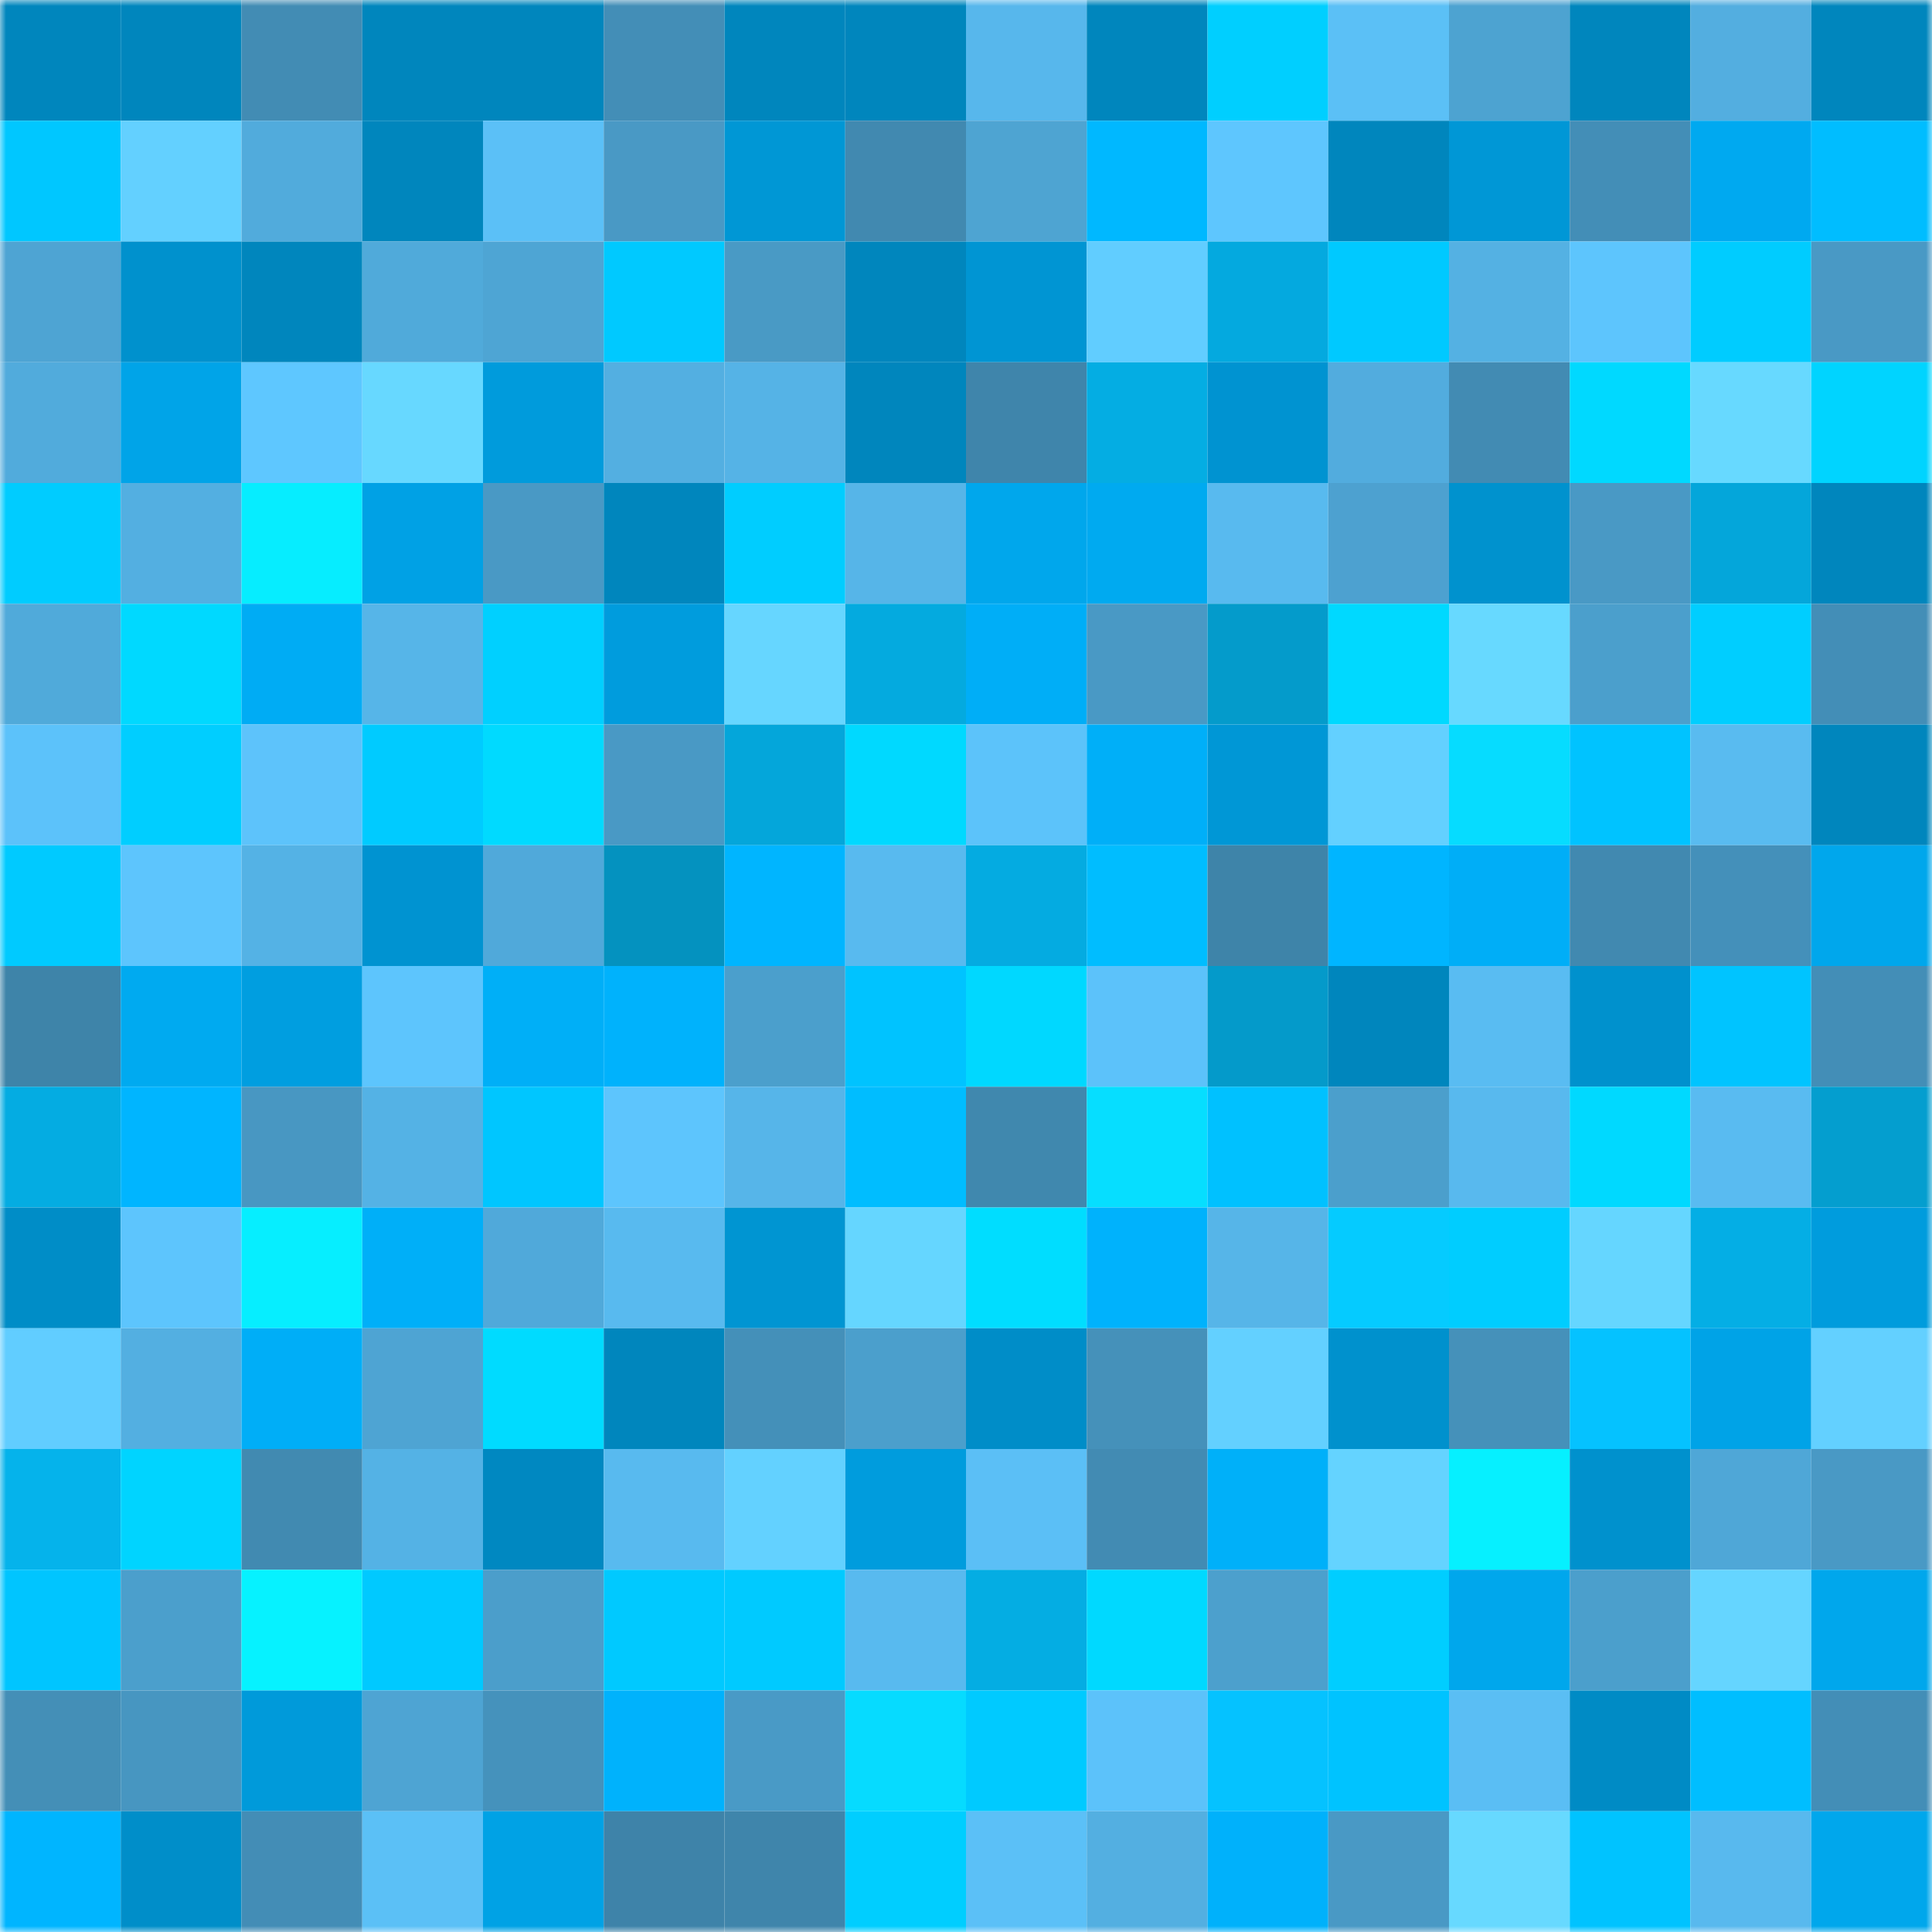 <svg viewBox="0 0 160 160" fill="none" role="img" xmlns="http://www.w3.org/2000/svg" width="240" height="240" name="ens%2Ceuroshop.eth"><mask id="2084914160" mask-type="alpha" maskUnits="userSpaceOnUse" x="0" y="0" width="160" height="160"><rect width="160" height="160" fill="#FFFFFF"></rect></mask><g mask="url(#2084914160)"><rect x="0" y="0" width="10" height="10" fill="#0086bd"></rect><rect x="10" y="0" width="10" height="10" fill="#0086bd"></rect><rect x="20" y="0" width="10" height="10" fill="#428cb4"></rect><rect x="30" y="0" width="10" height="10" fill="#0086bd"></rect><rect x="40" y="0" width="10" height="10" fill="#0086bd"></rect><rect x="50" y="0" width="10" height="10" fill="#438eb7"></rect><rect x="60" y="0" width="10" height="10" fill="#0086bd"></rect><rect x="70" y="0" width="10" height="10" fill="#0086bd"></rect><rect x="80" y="0" width="10" height="10" fill="#57b7ec"></rect><rect x="90" y="0" width="10" height="10" fill="#0086bd"></rect><rect x="100" y="0" width="10" height="10" fill="#00cfff"></rect><rect x="110" y="0" width="10" height="10" fill="#5bc0f6"></rect><rect x="120" y="0" width="10" height="10" fill="#4da3d1"></rect><rect x="130" y="0" width="10" height="10" fill="#0086bd"></rect><rect x="140" y="0" width="10" height="10" fill="#53aee0"></rect><rect x="150" y="0" width="10" height="10" fill="#0086bd"></rect><rect x="0" y="10" width="10" height="10" fill="#00c7ff"></rect><rect x="10" y="10" width="10" height="10" fill="#63d0ff"></rect><rect x="20" y="10" width="10" height="10" fill="#51abdc"></rect><rect x="30" y="10" width="10" height="10" fill="#0086bd"></rect><rect x="40" y="10" width="10" height="10" fill="#5bc0f7"></rect><rect x="50" y="10" width="10" height="10" fill="#4999c5"></rect><rect x="60" y="10" width="10" height="10" fill="#0097d5"></rect><rect x="70" y="10" width="10" height="10" fill="#4189b0"></rect><rect x="80" y="10" width="10" height="10" fill="#4ea4d2"></rect><rect x="90" y="10" width="10" height="10" fill="#00b8ff"></rect><rect x="100" y="10" width="10" height="10" fill="#5ec6fe"></rect><rect x="110" y="10" width="10" height="10" fill="#0086bd"></rect><rect x="120" y="10" width="10" height="10" fill="#0097d6"></rect><rect x="130" y="10" width="10" height="10" fill="#438eb7"></rect><rect x="140" y="10" width="10" height="10" fill="#00a9f0"></rect><rect x="150" y="10" width="10" height="10" fill="#00bdff"></rect><rect x="0" y="20" width="10" height="10" fill="#4ea4d3"></rect><rect x="10" y="20" width="10" height="10" fill="#0091cd"></rect><rect x="20" y="20" width="10" height="10" fill="#0086bd"></rect><rect x="30" y="20" width="10" height="10" fill="#50aada"></rect><rect x="40" y="20" width="10" height="10" fill="#4ea5d4"></rect><rect x="50" y="20" width="10" height="10" fill="#00c9ff"></rect><rect x="60" y="20" width="10" height="10" fill="#499ac5"></rect><rect x="70" y="20" width="10" height="10" fill="#0086bd"></rect><rect x="80" y="20" width="10" height="10" fill="#0095d3"></rect><rect x="90" y="20" width="10" height="10" fill="#61cdff"></rect><rect x="100" y="20" width="10" height="10" fill="#04a9df"></rect><rect x="110" y="20" width="10" height="10" fill="#00c9ff"></rect><rect x="120" y="20" width="10" height="10" fill="#54b1e3"></rect><rect x="130" y="20" width="10" height="10" fill="#5dc5fd"></rect><rect x="140" y="20" width="10" height="10" fill="#00ccff"></rect><rect x="150" y="20" width="10" height="10" fill="#4999c5"></rect><rect x="0" y="30" width="10" height="10" fill="#51abdc"></rect><rect x="10" y="30" width="10" height="10" fill="#00a4e8"></rect><rect x="20" y="30" width="10" height="10" fill="#5ec7ff"></rect><rect x="30" y="30" width="10" height="10" fill="#67d8ff"></rect><rect x="40" y="30" width="10" height="10" fill="#009bdc"></rect><rect x="50" y="30" width="10" height="10" fill="#53afe1"></rect><rect x="60" y="30" width="10" height="10" fill="#55b3e6"></rect><rect x="70" y="30" width="10" height="10" fill="#0086bd"></rect><rect x="80" y="30" width="10" height="10" fill="#3f85ab"></rect><rect x="90" y="30" width="10" height="10" fill="#04ade3"></rect><rect x="100" y="30" width="10" height="10" fill="#0093d1"></rect><rect x="110" y="30" width="10" height="10" fill="#52acde"></rect><rect x="120" y="30" width="10" height="10" fill="#428bb3"></rect><rect x="130" y="30" width="10" height="10" fill="#00d9ff"></rect><rect x="140" y="30" width="10" height="10" fill="#67d9ff"></rect><rect x="150" y="30" width="10" height="10" fill="#00d4ff"></rect><rect x="0" y="40" width="10" height="10" fill="#00ccff"></rect><rect x="10" y="40" width="10" height="10" fill="#53afe1"></rect><rect x="20" y="40" width="10" height="10" fill="#06edff"></rect><rect x="30" y="40" width="10" height="10" fill="#00a1e5"></rect><rect x="40" y="40" width="10" height="10" fill="#4999c5"></rect><rect x="50" y="40" width="10" height="10" fill="#0086bd"></rect><rect x="60" y="40" width="10" height="10" fill="#00cdff"></rect><rect x="70" y="40" width="10" height="10" fill="#56b5e8"></rect><rect x="80" y="40" width="10" height="10" fill="#00a7ec"></rect><rect x="90" y="40" width="10" height="10" fill="#00aaf0"></rect><rect x="100" y="40" width="10" height="10" fill="#58baef"></rect><rect x="110" y="40" width="10" height="10" fill="#4da1d0"></rect><rect x="120" y="40" width="10" height="10" fill="#0092ce"></rect><rect x="130" y="40" width="10" height="10" fill="#4999c5"></rect><rect x="140" y="40" width="10" height="10" fill="#04a6da"></rect><rect x="150" y="40" width="10" height="10" fill="#0086bd"></rect><rect x="0" y="50" width="10" height="10" fill="#50aada"></rect><rect x="10" y="50" width="10" height="10" fill="#00d9ff"></rect><rect x="20" y="50" width="10" height="10" fill="#00acf4"></rect><rect x="30" y="50" width="10" height="10" fill="#56b5e8"></rect><rect x="40" y="50" width="10" height="10" fill="#00d0ff"></rect><rect x="50" y="50" width="10" height="10" fill="#009cdd"></rect><rect x="60" y="50" width="10" height="10" fill="#66d6ff"></rect><rect x="70" y="50" width="10" height="10" fill="#04aadf"></rect><rect x="80" y="50" width="10" height="10" fill="#00aef7"></rect><rect x="90" y="50" width="10" height="10" fill="#4999c5"></rect><rect x="100" y="50" width="10" height="10" fill="#049bcb"></rect><rect x="110" y="50" width="10" height="10" fill="#00d9ff"></rect><rect x="120" y="50" width="10" height="10" fill="#67d9ff"></rect><rect x="130" y="50" width="10" height="10" fill="#4b9fcc"></rect><rect x="140" y="50" width="10" height="10" fill="#00ceff"></rect><rect x="150" y="50" width="10" height="10" fill="#438eb7"></rect><rect x="0" y="60" width="10" height="10" fill="#5cc2fa"></rect><rect x="10" y="60" width="10" height="10" fill="#00ceff"></rect><rect x="20" y="60" width="10" height="10" fill="#5dc3fb"></rect><rect x="30" y="60" width="10" height="10" fill="#00cbff"></rect><rect x="40" y="60" width="10" height="10" fill="#00daff"></rect><rect x="50" y="60" width="10" height="10" fill="#4999c5"></rect><rect x="60" y="60" width="10" height="10" fill="#04a6da"></rect><rect x="70" y="60" width="10" height="10" fill="#00d9ff"></rect><rect x="80" y="60" width="10" height="10" fill="#5cc3fa"></rect><rect x="90" y="60" width="10" height="10" fill="#00aff8"></rect><rect x="100" y="60" width="10" height="10" fill="#0097d6"></rect><rect x="110" y="60" width="10" height="10" fill="#63d0ff"></rect><rect x="120" y="60" width="10" height="10" fill="#06dcff"></rect><rect x="130" y="60" width="10" height="10" fill="#00c3ff"></rect><rect x="140" y="60" width="10" height="10" fill="#59bbf0"></rect><rect x="150" y="60" width="10" height="10" fill="#0086bd"></rect><rect x="0" y="70" width="10" height="10" fill="#00caff"></rect><rect x="10" y="70" width="10" height="10" fill="#5dc5fd"></rect><rect x="20" y="70" width="10" height="10" fill="#54b2e5"></rect><rect x="30" y="70" width="10" height="10" fill="#0093d1"></rect><rect x="40" y="70" width="10" height="10" fill="#50a9da"></rect><rect x="50" y="70" width="10" height="10" fill="#0492bf"></rect><rect x="60" y="70" width="10" height="10" fill="#00b5ff"></rect><rect x="70" y="70" width="10" height="10" fill="#58baef"></rect><rect x="80" y="70" width="10" height="10" fill="#04abe1"></rect><rect x="90" y="70" width="10" height="10" fill="#00bdff"></rect><rect x="100" y="70" width="10" height="10" fill="#3e84a9"></rect><rect x="110" y="70" width="10" height="10" fill="#00b5ff"></rect><rect x="120" y="70" width="10" height="10" fill="#00aef7"></rect><rect x="130" y="70" width="10" height="10" fill="#4189b0"></rect><rect x="140" y="70" width="10" height="10" fill="#4490ba"></rect><rect x="150" y="70" width="10" height="10" fill="#00a7ec"></rect><rect x="0" y="80" width="10" height="10" fill="#3e84a9"></rect><rect x="10" y="80" width="10" height="10" fill="#00aaf0"></rect><rect x="20" y="80" width="10" height="10" fill="#009ee0"></rect><rect x="30" y="80" width="10" height="10" fill="#5dc5fd"></rect><rect x="40" y="80" width="10" height="10" fill="#00aff7"></rect><rect x="50" y="80" width="10" height="10" fill="#00b2fc"></rect><rect x="60" y="80" width="10" height="10" fill="#4b9fcc"></rect><rect x="70" y="80" width="10" height="10" fill="#00c3ff"></rect><rect x="80" y="80" width="10" height="10" fill="#00d8ff"></rect><rect x="90" y="80" width="10" height="10" fill="#5cc2fa"></rect><rect x="100" y="80" width="10" height="10" fill="#049aca"></rect><rect x="110" y="80" width="10" height="10" fill="#0086bd"></rect><rect x="120" y="80" width="10" height="10" fill="#59bcf2"></rect><rect x="130" y="80" width="10" height="10" fill="#0091cd"></rect><rect x="140" y="80" width="10" height="10" fill="#00c4ff"></rect><rect x="150" y="80" width="10" height="10" fill="#438eb7"></rect><rect x="0" y="90" width="10" height="10" fill="#04ace2"></rect><rect x="10" y="90" width="10" height="10" fill="#00b5ff"></rect><rect x="20" y="90" width="10" height="10" fill="#4897c2"></rect><rect x="30" y="90" width="10" height="10" fill="#54b2e5"></rect><rect x="40" y="90" width="10" height="10" fill="#00c6ff"></rect><rect x="50" y="90" width="10" height="10" fill="#5dc5fd"></rect><rect x="60" y="90" width="10" height="10" fill="#56b5e9"></rect><rect x="70" y="90" width="10" height="10" fill="#00bdff"></rect><rect x="80" y="90" width="10" height="10" fill="#4088ae"></rect><rect x="90" y="90" width="10" height="10" fill="#06deff"></rect><rect x="100" y="90" width="10" height="10" fill="#00c1ff"></rect><rect x="110" y="90" width="10" height="10" fill="#4b9fcc"></rect><rect x="120" y="90" width="10" height="10" fill="#58b9ee"></rect><rect x="130" y="90" width="10" height="10" fill="#00d9ff"></rect><rect x="140" y="90" width="10" height="10" fill="#59bbf1"></rect><rect x="150" y="90" width="10" height="10" fill="#049ecf"></rect><rect x="0" y="100" width="10" height="10" fill="#008dc7"></rect><rect x="10" y="100" width="10" height="10" fill="#5dc5fd"></rect><rect x="20" y="100" width="10" height="10" fill="#06eeff"></rect><rect x="30" y="100" width="10" height="10" fill="#00aff8"></rect><rect x="40" y="100" width="10" height="10" fill="#50a9da"></rect><rect x="50" y="100" width="10" height="10" fill="#58baef"></rect><rect x="60" y="100" width="10" height="10" fill="#0095d2"></rect><rect x="70" y="100" width="10" height="10" fill="#65d6ff"></rect><rect x="80" y="100" width="10" height="10" fill="#00ddff"></rect><rect x="90" y="100" width="10" height="10" fill="#00b2fc"></rect><rect x="100" y="100" width="10" height="10" fill="#56b5e8"></rect><rect x="110" y="100" width="10" height="10" fill="#05cbff"></rect><rect x="120" y="100" width="10" height="10" fill="#00cdff"></rect><rect x="130" y="100" width="10" height="10" fill="#65d6ff"></rect><rect x="140" y="100" width="10" height="10" fill="#04aee5"></rect><rect x="150" y="100" width="10" height="10" fill="#009cdd"></rect><rect x="0" y="110" width="10" height="10" fill="#61cdff"></rect><rect x="10" y="110" width="10" height="10" fill="#53afe1"></rect><rect x="20" y="110" width="10" height="10" fill="#00aef7"></rect><rect x="30" y="110" width="10" height="10" fill="#4ea4d3"></rect><rect x="40" y="110" width="10" height="10" fill="#00dbff"></rect><rect x="50" y="110" width="10" height="10" fill="#0086bd"></rect><rect x="60" y="110" width="10" height="10" fill="#4490b9"></rect><rect x="70" y="110" width="10" height="10" fill="#4b9fcc"></rect><rect x="80" y="110" width="10" height="10" fill="#008dc8"></rect><rect x="90" y="110" width="10" height="10" fill="#4591ba"></rect><rect x="100" y="110" width="10" height="10" fill="#63d0ff"></rect><rect x="110" y="110" width="10" height="10" fill="#0091cd"></rect><rect x="120" y="110" width="10" height="10" fill="#4591ba"></rect><rect x="130" y="110" width="10" height="10" fill="#05c2ff"></rect><rect x="140" y="110" width="10" height="10" fill="#00a3e7"></rect><rect x="150" y="110" width="10" height="10" fill="#63d0ff"></rect><rect x="0" y="120" width="10" height="10" fill="#05b3eb"></rect><rect x="10" y="120" width="10" height="10" fill="#00d4ff"></rect><rect x="20" y="120" width="10" height="10" fill="#418ab1"></rect><rect x="30" y="120" width="10" height="10" fill="#54b2e5"></rect><rect x="40" y="120" width="10" height="10" fill="#0088c1"></rect><rect x="50" y="120" width="10" height="10" fill="#58baef"></rect><rect x="60" y="120" width="10" height="10" fill="#63d1ff"></rect><rect x="70" y="120" width="10" height="10" fill="#009cdd"></rect><rect x="80" y="120" width="10" height="10" fill="#5bbff6"></rect><rect x="90" y="120" width="10" height="10" fill="#428bb3"></rect><rect x="100" y="120" width="10" height="10" fill="#00b0f9"></rect><rect x="110" y="120" width="10" height="10" fill="#64d3ff"></rect><rect x="120" y="120" width="10" height="10" fill="#06f0ff"></rect><rect x="130" y="120" width="10" height="10" fill="#0091cd"></rect><rect x="140" y="120" width="10" height="10" fill="#4fa7d7"></rect><rect x="150" y="120" width="10" height="10" fill="#4999c5"></rect><rect x="0" y="130" width="10" height="10" fill="#00c5ff"></rect><rect x="10" y="130" width="10" height="10" fill="#4b9fcc"></rect><rect x="20" y="130" width="10" height="10" fill="#06f2ff"></rect><rect x="30" y="130" width="10" height="10" fill="#00c9ff"></rect><rect x="40" y="130" width="10" height="10" fill="#4b9ecb"></rect><rect x="50" y="130" width="10" height="10" fill="#00c9ff"></rect><rect x="60" y="130" width="10" height="10" fill="#00caff"></rect><rect x="70" y="130" width="10" height="10" fill="#58baef"></rect><rect x="80" y="130" width="10" height="10" fill="#04ade3"></rect><rect x="90" y="130" width="10" height="10" fill="#00d9ff"></rect><rect x="100" y="130" width="10" height="10" fill="#4ca0cd"></rect><rect x="110" y="130" width="10" height="10" fill="#00ceff"></rect><rect x="120" y="130" width="10" height="10" fill="#00a7ec"></rect><rect x="130" y="130" width="10" height="10" fill="#4b9fcc"></rect><rect x="140" y="130" width="10" height="10" fill="#65d5ff"></rect><rect x="150" y="130" width="10" height="10" fill="#00a7ec"></rect><rect x="0" y="140" width="10" height="10" fill="#448fb7"></rect><rect x="10" y="140" width="10" height="10" fill="#4796c1"></rect><rect x="20" y="140" width="10" height="10" fill="#009ada"></rect><rect x="30" y="140" width="10" height="10" fill="#4ea4d3"></rect><rect x="40" y="140" width="10" height="10" fill="#4592bc"></rect><rect x="50" y="140" width="10" height="10" fill="#00b2fc"></rect><rect x="60" y="140" width="10" height="10" fill="#499ac6"></rect><rect x="70" y="140" width="10" height="10" fill="#06dbff"></rect><rect x="80" y="140" width="10" height="10" fill="#00caff"></rect><rect x="90" y="140" width="10" height="10" fill="#5cc2fa"></rect><rect x="100" y="140" width="10" height="10" fill="#05c2ff"></rect><rect x="110" y="140" width="10" height="10" fill="#00c3ff"></rect><rect x="120" y="140" width="10" height="10" fill="#5abef4"></rect><rect x="130" y="140" width="10" height="10" fill="#008bc5"></rect><rect x="140" y="140" width="10" height="10" fill="#00beff"></rect><rect x="150" y="140" width="10" height="10" fill="#438eb7"></rect><rect x="0" y="150" width="10" height="10" fill="#00b5ff"></rect><rect x="10" y="150" width="10" height="10" fill="#008ec9"></rect><rect x="20" y="150" width="10" height="10" fill="#438db6"></rect><rect x="30" y="150" width="10" height="10" fill="#5bc0f6"></rect><rect x="40" y="150" width="10" height="10" fill="#00a2e5"></rect><rect x="50" y="150" width="10" height="10" fill="#3e83a9"></rect><rect x="60" y="150" width="10" height="10" fill="#3f85ab"></rect><rect x="70" y="150" width="10" height="10" fill="#00ceff"></rect><rect x="80" y="150" width="10" height="10" fill="#5bc0f7"></rect><rect x="90" y="150" width="10" height="10" fill="#53afe1"></rect><rect x="100" y="150" width="10" height="10" fill="#00b1fb"></rect><rect x="110" y="150" width="10" height="10" fill="#4999c5"></rect><rect x="120" y="150" width="10" height="10" fill="#67d9ff"></rect><rect x="130" y="150" width="10" height="10" fill="#00c3ff"></rect><rect x="140" y="150" width="10" height="10" fill="#58b9ee"></rect><rect x="150" y="150" width="10" height="10" fill="#00a7ec"></rect></g></svg>